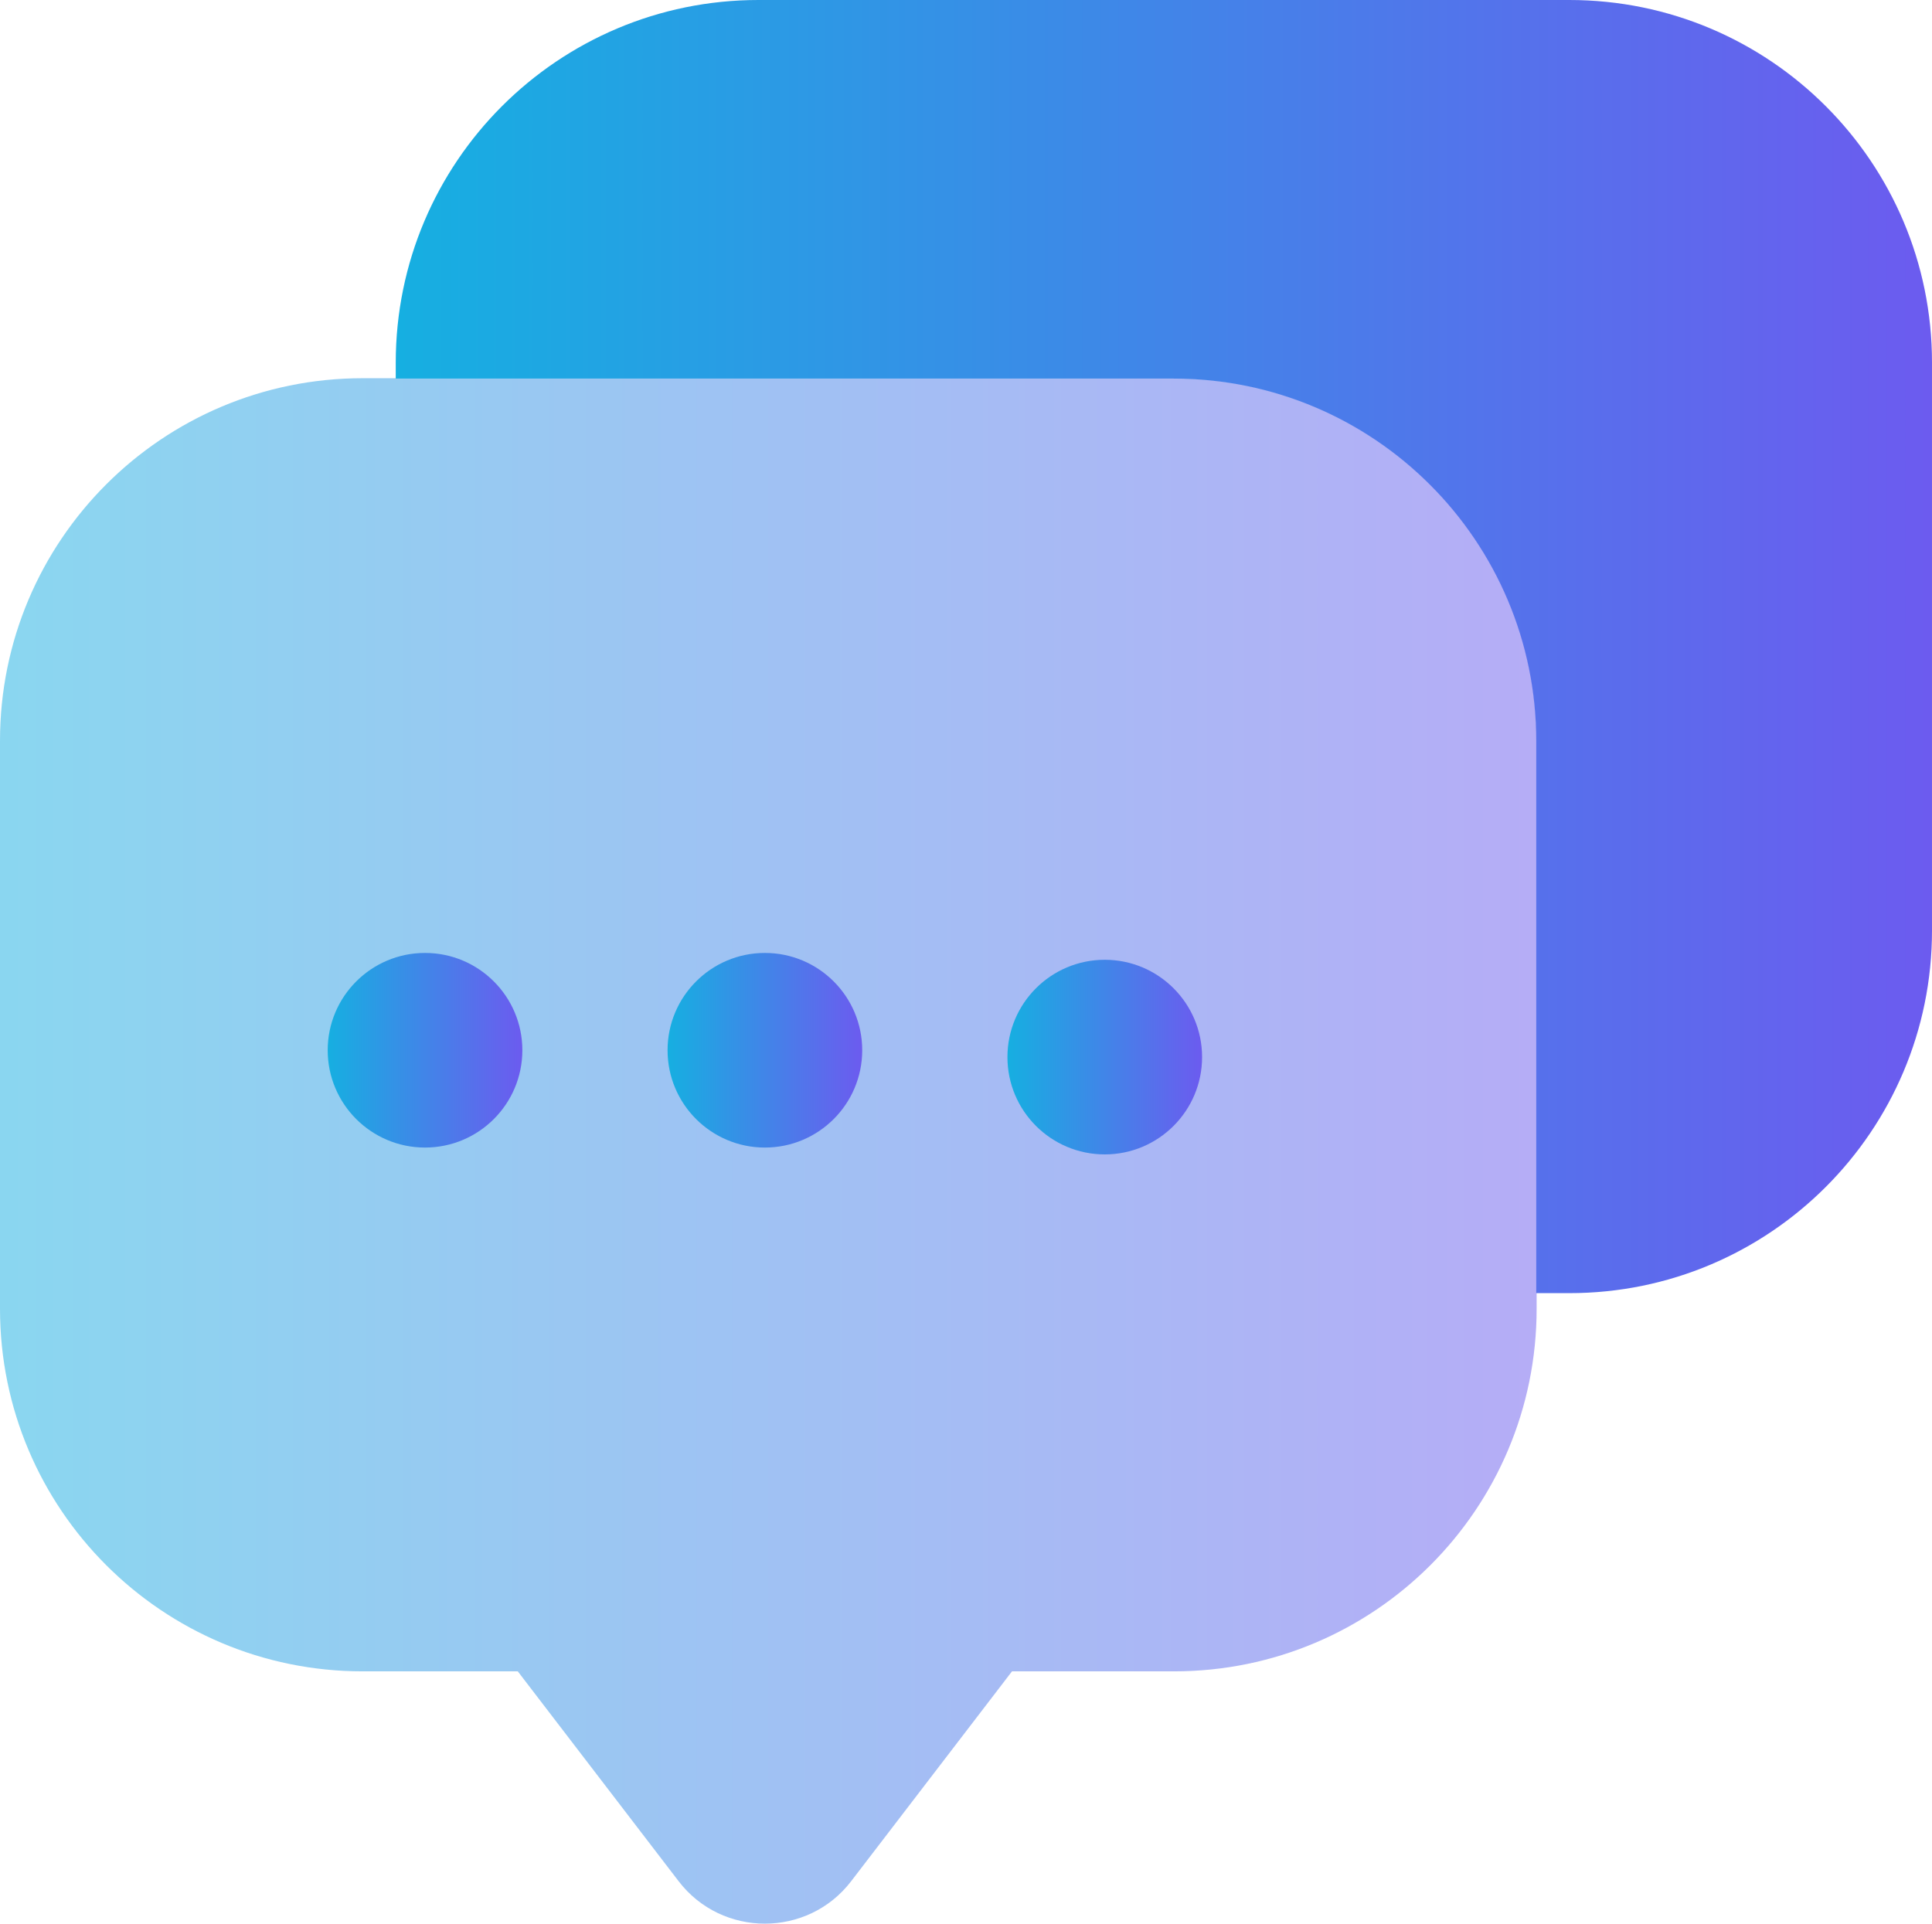 <?xml version="1.0" encoding="UTF-8"?><svg id="b" xmlns="http://www.w3.org/2000/svg" xmlns:xlink="http://www.w3.org/1999/xlink" viewBox="0 0 50.82 50.61"><defs><style>.k{fill:url(#j);}.l{fill:url(#h);}.m{fill:url(#i);}.n{fill:url(#g);}.o{fill:url(#f);isolation:isolate;opacity:.5;}</style><linearGradient id="f" x1="0" y1="13.62" x2="40.42" y2="13.62" gradientTransform="translate(0 43.9) scale(1 -1)" gradientUnits="userSpaceOnUse"><stop offset="0" stop-color="#16afe1"/><stop offset="1" stop-color="#6c5bef"/></linearGradient><linearGradient id="g" x1="8.61" y1="16.27" x2="13.74" y2="16.27" xlink:href="#f"/><linearGradient id="h" x1="17.56" y1="16.27" x2="22.68" y2="16.27" xlink:href="#f"/><linearGradient id="i" x1="26.5" y1="16.09" x2="31.63" y2="16.09" xlink:href="#f"/><linearGradient id="j" x1="10.41" y1="26.89" x2="50.82" y2="26.89" xlink:href="#f"/></defs><g id="c"><g id="d"><g id="e"><path class="o" d="m30.87,9.95H9.54C4.27,9.95,0,14.22,0,19.49v14.94c0,5.27,4.27,9.54,9.54,9.54h4.08l4.23,5.52c1.14,1.49,3.4,1.49,4.54,0l4.23-5.52h4.26c5.27,0,9.54-4.27,9.54-9.54v-14.94c0-5.27-4.27-9.54-9.54-9.54h0Z"/><circle class="n" cx="11.18" cy="27.63" r="2.56"/><circle class="l" cx="20.12" cy="27.63" r="2.56"/><circle class="m" cx="29.06" cy="27.81" r="2.56"/><path class="k" d="m41.28,0h-21.33c-5.27,0-9.54,4.27-9.54,9.54v.42h20.46c5.27,0,9.54,4.27,9.54,9.54v14.52h.87c5.27,0,9.54-4.27,9.54-9.54v-14.94c0-5.27-4.27-9.54-9.54-9.54Z"/></g></g></g></svg>